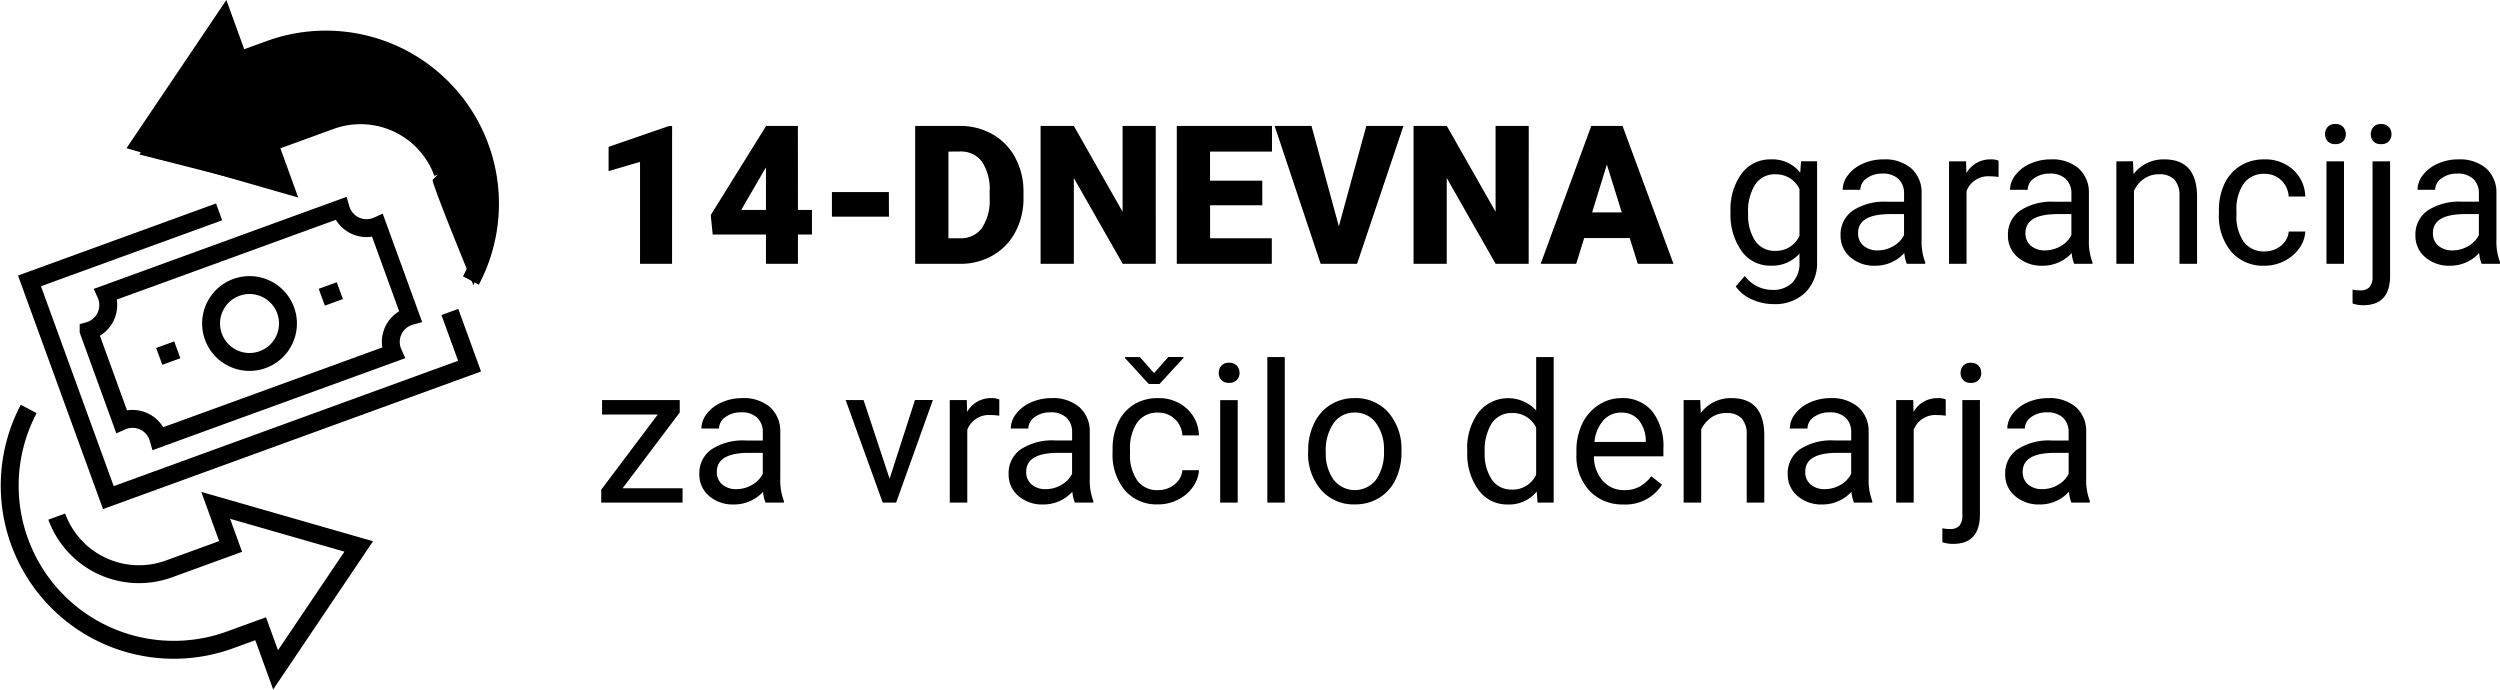 <svg xmlns="http://www.w3.org/2000/svg" width="167.542" height="46.209" viewBox="0 0 167.542 46.209">
    <path data-name="Path 7090" d="M45.039 17.681h-2.146v-6.83l-2.107.616V9.842l4.056-1.4h.2zm8.436-3.612h.939v1.65h-.939v1.962h-2.143V15.72h-3.57l-.13-1.308 3.7-5.954v-.019h2.139zm-3.8 0h1.657v-2.844l-.133.216zm9.9.451h-3.822v-1.65h3.815zm1.757 3.161V8.439h2.977a4.379 4.379 0 0 1 2.2.555 3.9 3.9 0 0 1 1.527 1.568 4.734 4.734 0 0 1 .555 2.269v.425a4.761 4.761 0 0 1-.536 2.276 3.921 3.921 0 0 1-1.507 1.575 4.283 4.283 0 0 1-2.174.574zm2.228-7.522v5.808h.772a1.733 1.733 0 0 0 1.476-.686 3.344 3.344 0 0 0 .514-2.028v-.4a3.317 3.317 0 0 0-.514-2.019 1.763 1.763 0 0 0-1.5-.679zm13.896 7.522h-2.215l-3.276-5.751v5.751h-2.228V8.439h2.228l3.267 5.751V8.439h2.222zm7.141-3.923h-3.5v2.209h4.135v1.714h-6.367V8.439h6.379v1.72h-4.151v1.949h3.5zm5.129 1.409 1.841-6.729h2.488l-3.11 9.243h-2.438l-3.085-9.242h2.47zm12.721 2.514h-2.215l-3.276-5.751v5.751h-2.224V8.439h2.228l3.269 5.751V8.439h2.222zm6.773-1.727h-3.053l-.535 1.727h-2.38l3.39-9.242h2.095l3.415 9.242h-2.393zm-2.52-1.72h1.987l-1-3.206zm9.274-.044a4.037 4.037 0 0 1 .743-2.555 2.375 2.375 0 0 1 1.967-.954 2.363 2.363 0 0 1 1.961.889l.057-.762h1.073v6.7a2.794 2.794 0 0 1-.79 2.1 2.916 2.916 0 0 1-2.123.773 3.532 3.532 0 0 1-1.454-.317 2.5 2.5 0 0 1-1.085-.87l.609-.7a2.3 2.3 0 0 0 1.847.933 1.8 1.8 0 0 0 1.336-.482 1.844 1.844 0 0 0 .48-1.364v-.59a2.414 2.414 0 0 1-1.923.813 2.346 2.346 0 0 1-1.952-.971 4.244 4.244 0 0 1-.746-2.643zm1.181.133a3.08 3.08 0 0 0 .477 1.825 1.547 1.547 0 0 0 1.333.663 1.72 1.72 0 0 0 1.631-1.009v-3.136a1.74 1.74 0 0 0-1.62-.985 1.561 1.561 0 0 0-1.339.667 3.354 3.354 0 0 0-.483 1.975zm10.632 3.358a2.467 2.467 0 0 1-.165-.724 2.62 2.62 0 0 1-1.955.851 2.424 2.424 0 0 1-1.666-.574 1.859 1.859 0 0 1-.651-1.453 1.942 1.942 0 0 1 .816-1.666 3.846 3.846 0 0 1 2.295-.594h1.143v-.54a1.319 1.319 0 0 0-.368-.981 1.48 1.48 0 0 0-1.085-.365 1.712 1.712 0 0 0-1.054.317.935.935 0 0 0-.425.768h-1.183a1.621 1.621 0 0 1 .365-.993 2.491 2.491 0 0 1 .99-.759 3.331 3.331 0 0 1 1.375-.287 2.715 2.715 0 0 1 1.86.594 2.141 2.141 0 0 1 .7 1.635v3.161a3.865 3.865 0 0 0 .241 1.5v.11zm-1.949-.9a2.064 2.064 0 0 0 1.047-.286 1.728 1.728 0 0 0 .717-.743v-1.404h-.92q-2.158 0-2.158 1.263a1.069 1.069 0 0 0 .368.863 1.415 1.415 0 0 0 .946.307zm8.1-4.919a3.519 3.519 0 0 0-.578-.044 1.547 1.547 0 0 0-1.568.984v4.879h-1.174v-6.868h1.143l.019.793a1.829 1.829 0 0 1 1.637-.925 1.2 1.2 0 0 1 .521.089zm5.065 5.819a2.467 2.467 0 0 1-.165-.724 2.62 2.62 0 0 1-1.955.851 2.424 2.424 0 0 1-1.666-.574 1.859 1.859 0 0 1-.651-1.453 1.942 1.942 0 0 1 .816-1.666 3.846 3.846 0 0 1 2.295-.594h1.143v-.54a1.319 1.319 0 0 0-.368-.981 1.48 1.48 0 0 0-1.085-.365 1.712 1.712 0 0 0-1.054.317.935.935 0 0 0-.425.768h-1.182a1.621 1.621 0 0 1 .365-.993 2.491 2.491 0 0 1 .99-.759 3.331 3.331 0 0 1 1.371-.287 2.715 2.715 0 0 1 1.86.594 2.141 2.141 0 0 1 .7 1.635v3.161a3.865 3.865 0 0 0 .24 1.51v.1zm-1.949-.9a2.064 2.064 0 0 0 1.047-.286 1.728 1.728 0 0 0 .717-.743v-1.404h-.92q-2.158 0-2.158 1.263a1.069 1.069 0 0 0 .368.863 1.415 1.415 0 0 0 .946.307zm5.891-5.973.038.863a2.5 2.5 0 0 1 2.057-.99q2.177 0 2.2 2.457v4.543h-1.178v-4.545a1.581 1.581 0 0 0-.34-1.1 1.361 1.361 0 0 0-1.038-.355 1.7 1.7 0 0 0-1 .3 2.069 2.069 0 0 0-.673.8v4.9h-1.179v-6.868zm8.817 6.041a1.691 1.691 0 0 0 1.1-.381 1.34 1.34 0 0 0 .521-.952h1.111a2.13 2.13 0 0 1-.406 1.124 2.676 2.676 0 0 1-1 .851 2.885 2.885 0 0 1-1.323.317 2.829 2.829 0 0 1-2.233-.936 3.729 3.729 0 0 1-.828-2.561v-.2a4.135 4.135 0 0 1 .368-1.784 2.8 2.8 0 0 1 1.06-1.209 3 3 0 0 1 1.623-.437 2.755 2.755 0 0 1 1.92.692 2.473 2.473 0 0 1 .816 1.8h-1.111a1.618 1.618 0 0 0-.5-1.095 1.57 1.57 0 0 0-1.12-.428 1.644 1.644 0 0 0-1.387.644 3.026 3.026 0 0 0-.492 1.863v.224a2.966 2.966 0 0 0 .489 1.828 1.651 1.651 0 0 0 1.392.64zm5.325.832h-1.174v-6.868h1.174zm-1.27-8.69a.7.7 0 0 1 .175-.482.655.655 0 0 1 .517-.2.666.666 0 0 1 .521.2.694.694 0 0 1 .178.482.671.671 0 0 1-.178.476.678.678 0 0 1-.521.19.667.667 0 0 1-.517-.19.678.678 0 0 1-.174-.476zm4.361 1.822v7.661q0 1.98-1.8 1.98a2.191 2.191 0 0 1-.717-.114v-.932a2.27 2.27 0 0 0 .533.051.8.8 0 0 0 .6-.213 1.052 1.052 0 0 0 .206-.74v-7.693zm-1.294-1.822a.7.7 0 0 1 .175-.479.642.642 0 0 1 .511-.2.666.666 0 0 1 .521.2.694.694 0 0 1 .178.482.671.671 0 0 1-.178.476.678.678 0 0 1-.521.19.657.657 0 0 1-.514-.19.685.685 0 0 1-.172-.479zm7.427 8.69a2.467 2.467 0 0 1-.165-.724 2.62 2.62 0 0 1-1.955.851 2.424 2.424 0 0 1-1.666-.574 1.859 1.859 0 0 1-.651-1.457 1.942 1.942 0 0 1 .816-1.666 3.846 3.846 0 0 1 2.295-.594h1.143v-.536a1.319 1.319 0 0 0-.368-.981 1.48 1.48 0 0 0-1.085-.365 1.712 1.712 0 0 0-1.054.317.935.935 0 0 0-.425.768h-1.181a1.621 1.621 0 0 1 .365-.993 2.491 2.491 0 0 1 .99-.759 3.331 3.331 0 0 1 1.373-.287 2.715 2.715 0 0 1 1.86.594 2.141 2.141 0 0 1 .7 1.635v3.161a3.865 3.865 0 0 0 .241 1.5v.11zm-1.949-.9a2.064 2.064 0 0 0 1.047-.286 1.728 1.728 0 0 0 .717-.743v-1.404h-.92q-2.158 0-2.158 1.263a1.069 1.069 0 0 0 .368.863 1.415 1.415 0 0 0 .946.307zM41.725 32.723h4.018v.958h-5.452v-.863l3.789-5.037h-3.732v-.968h5.205v.832zm9.579.958a2.467 2.467 0 0 1-.165-.724 2.62 2.62 0 0 1-1.955.851 2.424 2.424 0 0 1-1.666-.574 1.859 1.859 0 0 1-.651-1.453 1.942 1.942 0 0 1 .816-1.666 3.846 3.846 0 0 1 2.295-.594h1.143v-.54a1.319 1.319 0 0 0-.368-.981 1.48 1.48 0 0 0-1.085-.365 1.712 1.712 0 0 0-1.054.317.935.935 0 0 0-.425.768h-1.183a1.621 1.621 0 0 1 .365-.993 2.491 2.491 0 0 1 .99-.759 3.331 3.331 0 0 1 1.371-.287 2.715 2.715 0 0 1 1.86.594 2.141 2.141 0 0 1 .7 1.635v3.161a3.865 3.865 0 0 0 .241 1.5v.11zm-1.949-.9a2.064 2.064 0 0 0 1.047-.286 1.728 1.728 0 0 0 .717-.743v-1.404h-.92q-2.158 0-2.158 1.263a1.069 1.069 0 0 0 .368.863 1.415 1.415 0 0 0 .946.307zm10.264-.7 1.7-5.275h1.2l-2.462 6.875h-.9l-2.483-6.868h1.2zm7.351-4.221a3.519 3.519 0 0 0-.578-.044 1.547 1.547 0 0 0-1.568.984v4.881H63.65v-6.868h1.143l.019.793a1.829 1.829 0 0 1 1.637-.925 1.2 1.2 0 0 1 .521.089zm5.062 5.821a2.467 2.467 0 0 1-.165-.724 2.62 2.62 0 0 1-1.955.851 2.424 2.424 0 0 1-1.666-.574 1.859 1.859 0 0 1-.651-1.457 1.942 1.942 0 0 1 .816-1.666 3.846 3.846 0 0 1 2.295-.594h1.143v-.536a1.319 1.319 0 0 0-.368-.981 1.48 1.48 0 0 0-1.085-.365 1.712 1.712 0 0 0-1.054.317.935.935 0 0 0-.425.768h-1.179a1.621 1.621 0 0 1 .365-.993 2.491 2.491 0 0 1 .99-.759 3.331 3.331 0 0 1 1.374-.287 2.715 2.715 0 0 1 1.865.6 2.141 2.141 0 0 1 .7 1.635v3.161a3.865 3.865 0 0 0 .241 1.5v.104zm-1.949-.9a2.064 2.064 0 0 0 1.047-.286 1.728 1.728 0 0 0 .717-.743v-1.404h-.915q-2.158 0-2.158 1.263a1.069 1.069 0 0 0 .368.863 1.415 1.415 0 0 0 .944.307zm7.535.063a1.692 1.692 0 0 0 1.1-.381 1.34 1.34 0 0 0 .521-.952h1.111a2.13 2.13 0 0 1-.406 1.124 2.676 2.676 0 0 1-1 .851 2.885 2.885 0 0 1-1.323.317 2.829 2.829 0 0 1-2.231-.936 3.729 3.729 0 0 1-.828-2.561v-.2a4.135 4.135 0 0 1 .368-1.784 2.8 2.8 0 0 1 1.057-1.212 3 3 0 0 1 1.628-.429 2.755 2.755 0 0 1 1.917.7 2.473 2.473 0 0 1 .816 1.8H79.24a1.618 1.618 0 0 0-.508-1.1 1.57 1.57 0 0 0-1.12-.428 1.644 1.644 0 0 0-1.387.644 3.026 3.026 0 0 0-.493 1.861v.223a2.965 2.965 0 0 0 .489 1.828 1.651 1.651 0 0 0 1.4.64zm-.273-7.839.952-1.079h1.016v.063l-1.609 1.745h-.717l-1.594-1.74v-.063h1zm5.602 8.676h-1.174v-6.868h1.174zm-1.27-8.69a.7.7 0 0 1 .175-.482.655.655 0 0 1 .517-.2.666.666 0 0 1 .521.2.694.694 0 0 1 .178.482.671.671 0 0 1-.178.476.678.678 0 0 1-.521.19.667.667 0 0 1-.517-.19.678.678 0 0 1-.175-.476zm4.425 8.69h-1.17v-9.75h1.17zm1.568-3.5a4.057 4.057 0 0 1 .4-1.815 2.96 2.96 0 0 1 1.1-1.244 3.007 3.007 0 0 1 1.616-.441 2.9 2.9 0 0 1 2.269.971 3.736 3.736 0 0 1 .866 2.583v.083a4.092 4.092 0 0 1-.384 1.8 2.916 2.916 0 0 1-1.1 1.241 3.041 3.041 0 0 1-1.641.444 2.889 2.889 0 0 1-2.263-.971 3.718 3.718 0 0 1-.866-2.571zm1.181.14a2.938 2.938 0 0 0 .53 1.834 1.8 1.8 0 0 0 2.841-.01 3.213 3.213 0 0 0 .527-1.965 2.933 2.933 0 0 0-.536-1.831 1.705 1.705 0 0 0-1.425-.7 1.686 1.686 0 0 0-1.4.692 3.189 3.189 0 0 0-.538 1.982zm9.477-.133a4.023 4.023 0 0 1 .749-2.542 2.548 2.548 0 0 1 3.872-.136v-3.579h1.174v9.75h-1.079l-.057-.736a2.391 2.391 0 0 1-1.961.863 2.346 2.346 0 0 1-1.946-.978 4.069 4.069 0 0 1-.748-2.549zm1.174.133a3.046 3.046 0 0 0 .482 1.828 1.56 1.56 0 0 0 1.333.66 1.713 1.713 0 0 0 1.631-1v-3.155a1.726 1.726 0 0 0-1.616-.973 1.567 1.567 0 0 0-1.346.667 3.354 3.354 0 0 0-.484 1.975zm9.293 3.485a3 3 0 0 1-2.272-.917 3.4 3.4 0 0 1-.876-2.453v-.216a4.121 4.121 0 0 1 .39-1.825 3.045 3.045 0 0 1 1.095-1.255 2.745 2.745 0 0 1 1.517-.459 2.572 2.572 0 0 1 2.083.887 3.82 3.82 0 0 1 .743 2.526v.487h-4.655a2.441 2.441 0 0 0 .594 1.641 1.866 1.866 0 0 0 1.444.625 2.045 2.045 0 0 0 1.054-.254 2.648 2.648 0 0 0 .755-.673l.717.559a2.884 2.884 0 0 1-2.589 1.329zm-.146-6.155a1.566 1.566 0 0 0-1.193.517 2.515 2.515 0 0 0-.6 1.45h3.44v-.089a2.237 2.237 0 0 0-.482-1.387 1.475 1.475 0 0 0-1.165-.491zm5.294-.838.038.863a2.5 2.5 0 0 1 2.056-.995q2.177 0 2.2 2.457v4.543h-1.178v-4.545a1.581 1.581 0 0 0-.34-1.1 1.361 1.361 0 0 0-1.037-.355 1.7 1.7 0 0 0-1 .3 2.069 2.069 0 0 0-.673.8v4.9h-1.177v-6.868zm10.302 6.868a2.467 2.467 0 0 1-.165-.724 2.62 2.62 0 0 1-1.955.851 2.424 2.424 0 0 1-1.666-.574 1.859 1.859 0 0 1-.651-1.457 1.942 1.942 0 0 1 .816-1.666 3.846 3.846 0 0 1 2.295-.594h1.143v-.536a1.319 1.319 0 0 0-.368-.981 1.48 1.48 0 0 0-1.085-.365 1.712 1.712 0 0 0-1.054.317.935.935 0 0 0-.425.768h-1.183a1.621 1.621 0 0 1 .365-.993 2.491 2.491 0 0 1 .99-.759 3.331 3.331 0 0 1 1.375-.287 2.715 2.715 0 0 1 1.855.6 2.141 2.141 0 0 1 .7 1.635v3.161a3.865 3.865 0 0 0 .241 1.5v.104zm-1.949-.9a2.064 2.064 0 0 0 1.047-.286 1.728 1.728 0 0 0 .717-.743v-1.404h-.92q-2.158 0-2.158 1.263a1.069 1.069 0 0 0 .368.863 1.415 1.415 0 0 0 .946.307zm8.1-4.919a3.519 3.519 0 0 0-.578-.044 1.547 1.547 0 0 0-1.568.984v4.879h-1.174v-6.868h1.143l.019.793a1.829 1.829 0 0 1 1.637-.925 1.2 1.2 0 0 1 .521.089zm2.292-1.054v7.662q0 1.98-1.8 1.98a2.191 2.191 0 0 1-.717-.114v-.934a2.27 2.27 0 0 0 .533.051.8.8 0 0 0 .6-.213 1.052 1.052 0 0 0 .206-.74v-7.687zm-1.296-1.817a.7.7 0 0 1 .175-.479.642.642 0 0 1 .511-.2.666.666 0 0 1 .521.2.694.694 0 0 1 .178.482.671.671 0 0 1-.178.476.678.678 0 0 1-.521.19.657.657 0 0 1-.514-.19.685.685 0 0 1-.172-.479zm7.427 8.69a2.467 2.467 0 0 1-.165-.724 2.62 2.62 0 0 1-1.955.851 2.424 2.424 0 0 1-1.666-.574 1.859 1.859 0 0 1-.651-1.453 1.942 1.942 0 0 1 .816-1.666 3.846 3.846 0 0 1 2.295-.594h1.139v-.54a1.319 1.319 0 0 0-.368-.981 1.48 1.48 0 0 0-1.085-.365 1.712 1.712 0 0 0-1.054.317.935.935 0 0 0-.425.768h-1.178a1.621 1.621 0 0 1 .365-.993 2.491 2.491 0 0 1 .99-.759 3.331 3.331 0 0 1 1.374-.287 2.715 2.715 0 0 1 1.86.594 2.141 2.141 0 0 1 .7 1.635v3.161a3.865 3.865 0 0 0 .241 1.5v.11zm-1.949-.9a2.064 2.064 0 0 0 1.047-.286 1.728 1.728 0 0 0 .717-.743v-1.404h-.92q-2.158 0-2.158 1.263a1.069 1.069 0 0 0 .368.863 1.415 1.415 0 0 0 .946.307z"/>
    <g data-name="Group 4603">
        <g data-name="Group 4581">
            <path data-name="Line 1" transform="translate(10.671 23.442)" style="fill:none;stroke:#000;stroke-miterlimit:10;stroke-width:1.2px" d="M1.21 0 0 .441"/>
            <path data-name="Path 7106" d="M724.888 106.724a2.576 2.576 0 1 1-3.3-1.54 2.576 2.576 0 0 1 3.3 1.54z" transform="translate(-705.745 -85.925)" style="fill:none;stroke:#000;stroke-miterlimit:10;stroke-width:1.2px"/>
            <path data-name="Path 7107" d="M713.376 113.445a1.805 1.805 0 0 0-2.477-1.155l-2.2-6.052a1.8 1.8 0 0 0 1.155-2.476l15.734-5.727a1.805 1.805 0 0 0 2.477 1.154l2.2 6.052a1.8 1.8 0 0 0-1.155 2.476z" transform="translate(-702.759 -84.059)" style="fill:none;stroke:#000;stroke-miterlimit:10;stroke-width:1.2px"/>
            <path data-name="Line 2" transform="translate(21.564 19.478)" style="fill:none;stroke:#000;stroke-miterlimit:10;stroke-width:1.2px" d="M0 .441 1.21 0"/>
            <path data-name="Path 7108" d="m731.465 105.046 1.321 3.631-24.207 8.811-5.286-14.524L716 98.338" transform="translate(-701.317 -84.14)" style="fill:none;stroke:#000;stroke-miterlimit:10;stroke-width:1.2px"/>
            <path data-name="Path 7109" d="M733.083 98.439A11 11 0 0 0 719.6 82.955l-2.067.752-1-2.756-5.573 8.271 9.586 2.753-1-2.756 2.067-.752 2.067-.752a5.867 5.867 0 0 1 7.519 3.506" transform="translate(-701.524 -79.639)" style="fill:none;stroke:#000;stroke-miterlimit:10;stroke-width:1.2px"/>
            <path data-name="Path 7110" d="M707.124 114.919A11 11 0 0 0 720.6 130.4l2.067-.752 1 2.756 5.573-8.271-9.586-2.754 1 2.756-2.067.752-2.067.752a5.866 5.866 0 0 1-7.518-3.506" transform="translate(-705.199 -87.512)" style="fill:none;stroke:#000;stroke-miterlimit:10;stroke-width:1.2px"/>
        </g>
        <path data-name="Path 7123" d="m15.619 4.397-.802-2.776-5.473 8.734 9.789 2.487-.981-2.906 4.22-1.89 4.525.408 2.066 1.558.644 1.406-.609.63c-.13.136 2.737 7.085 2.737 7.085l1.049-3.429-.08-4.606-3.826-5.869-3.306-1.67-4.312-.633-3.226.41z"/>
    </g>
</svg>
